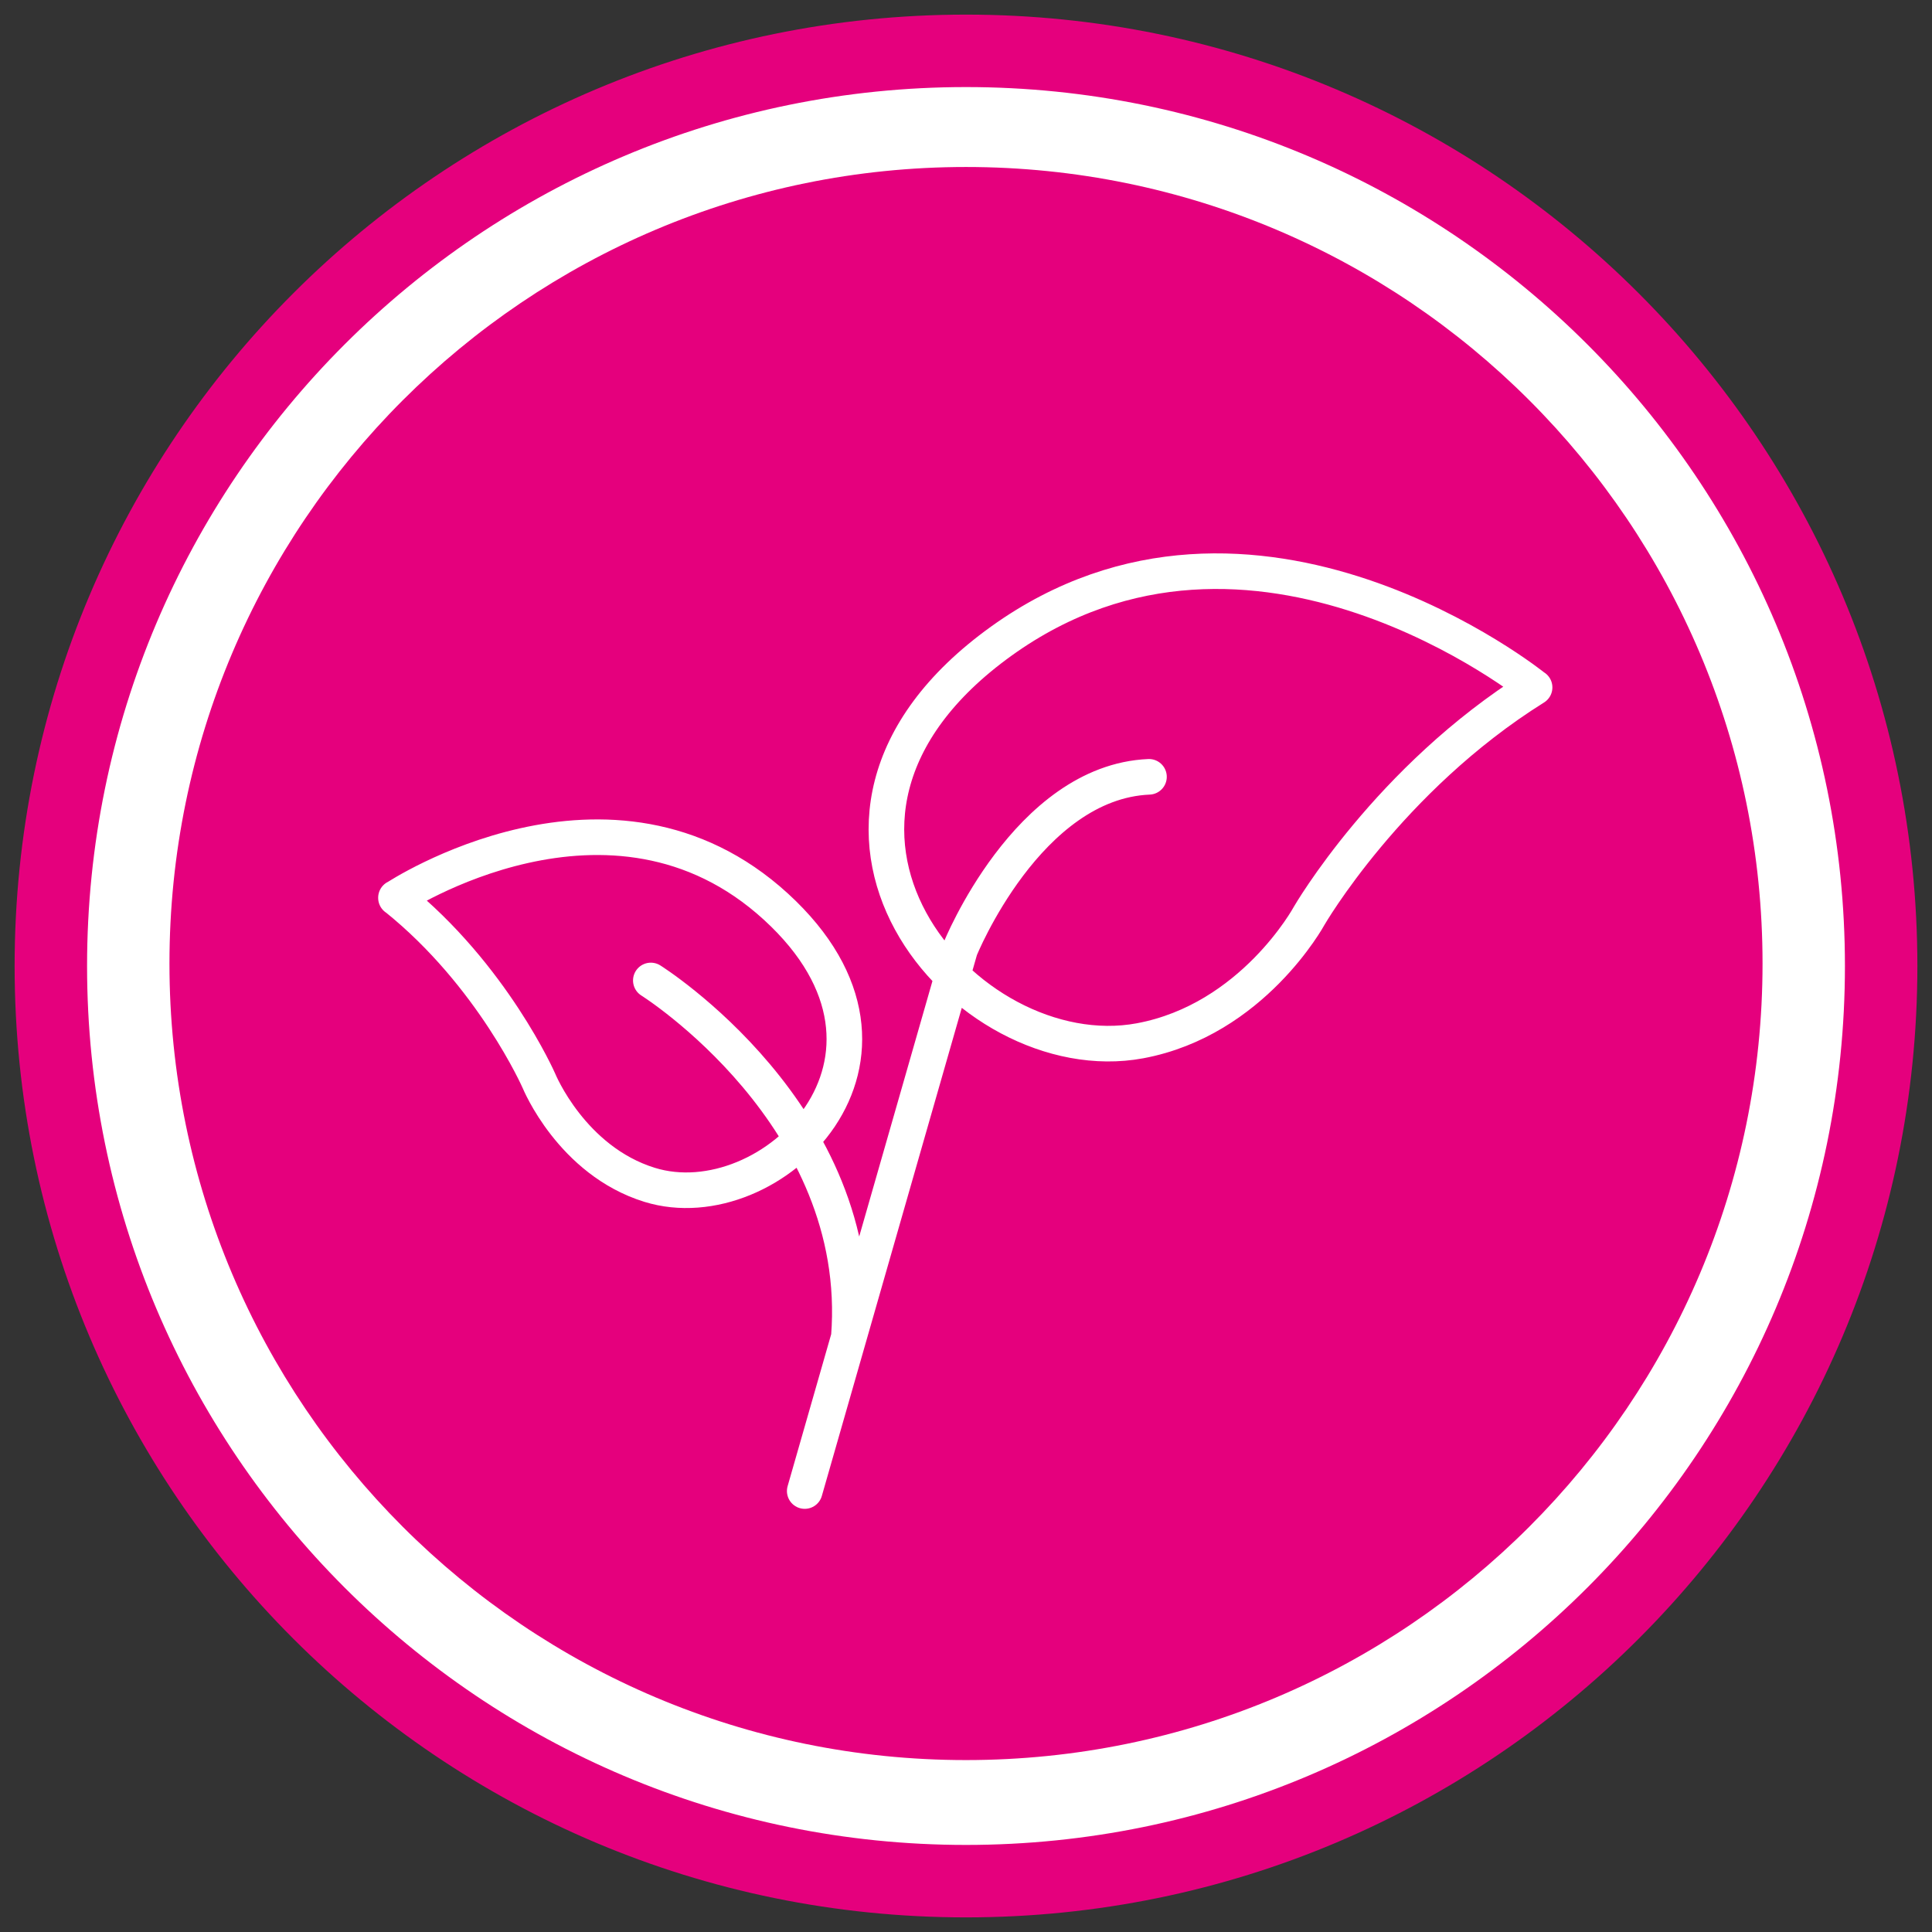 <svg width="76" height="76" viewBox="0 0 76 76" fill="none" xmlns="http://www.w3.org/2000/svg">
<rect x="0" y="0" width="76" height="76" fill="#333333" stroke="none"/>
<path d="M2.074 38C2.074 18.159 18.159 2.074 38 2.074C57.84 2.074 73.926 18.159 73.926 38C73.926 57.841 57.84 73.926 38 73.926C18.159 73.926 2.074 57.841 2.074 38Z" fill="white"/>
<path d="M2 38C2 18.119 18.119 2 38 2C57.88 2 74 18.119 74 38C74 57.88 57.88 74 38 74C18.119 74 2 57.88 2 38Z" stroke="#E5007D" stroke-width="2.85" stroke-miterlimit="8"/>
<path d="M6.666 37.903C6.666 20.6 20.691 6.569 38 6.569C55.309 6.569 69.334 20.595 69.334 37.903C69.334 55.212 55.303 69.237 38 69.237C20.697 69.237 6.666 55.212 6.666 37.903Z" fill="#E5007D"/>
<path d="M25.602 38.569C25.602 38.569 34.08 43.883 33.391 52.6M31.656 58.654L37.767 37.34C37.767 37.34 40.418 30.762 45.198 30.558M15.576 35.32C15.576 35.32 24.031 29.727 30.524 35.667C37.016 41.608 30.324 48.083 25.556 46.609C22.484 45.659 21.203 42.523 21.203 42.523C21.203 42.523 19.383 38.37 15.576 35.314V35.32ZM60.361 27.041C60.361 27.041 49.294 18.102 39.388 25.221C29.482 32.344 37.96 42.222 44.845 40.942C49.278 40.117 51.496 36.031 51.496 36.031C51.496 36.031 54.615 30.637 60.367 27.041H60.361Z" stroke="white" stroke-width="1.4" stroke-linecap="round" stroke-linejoin="round"/>
</svg>

